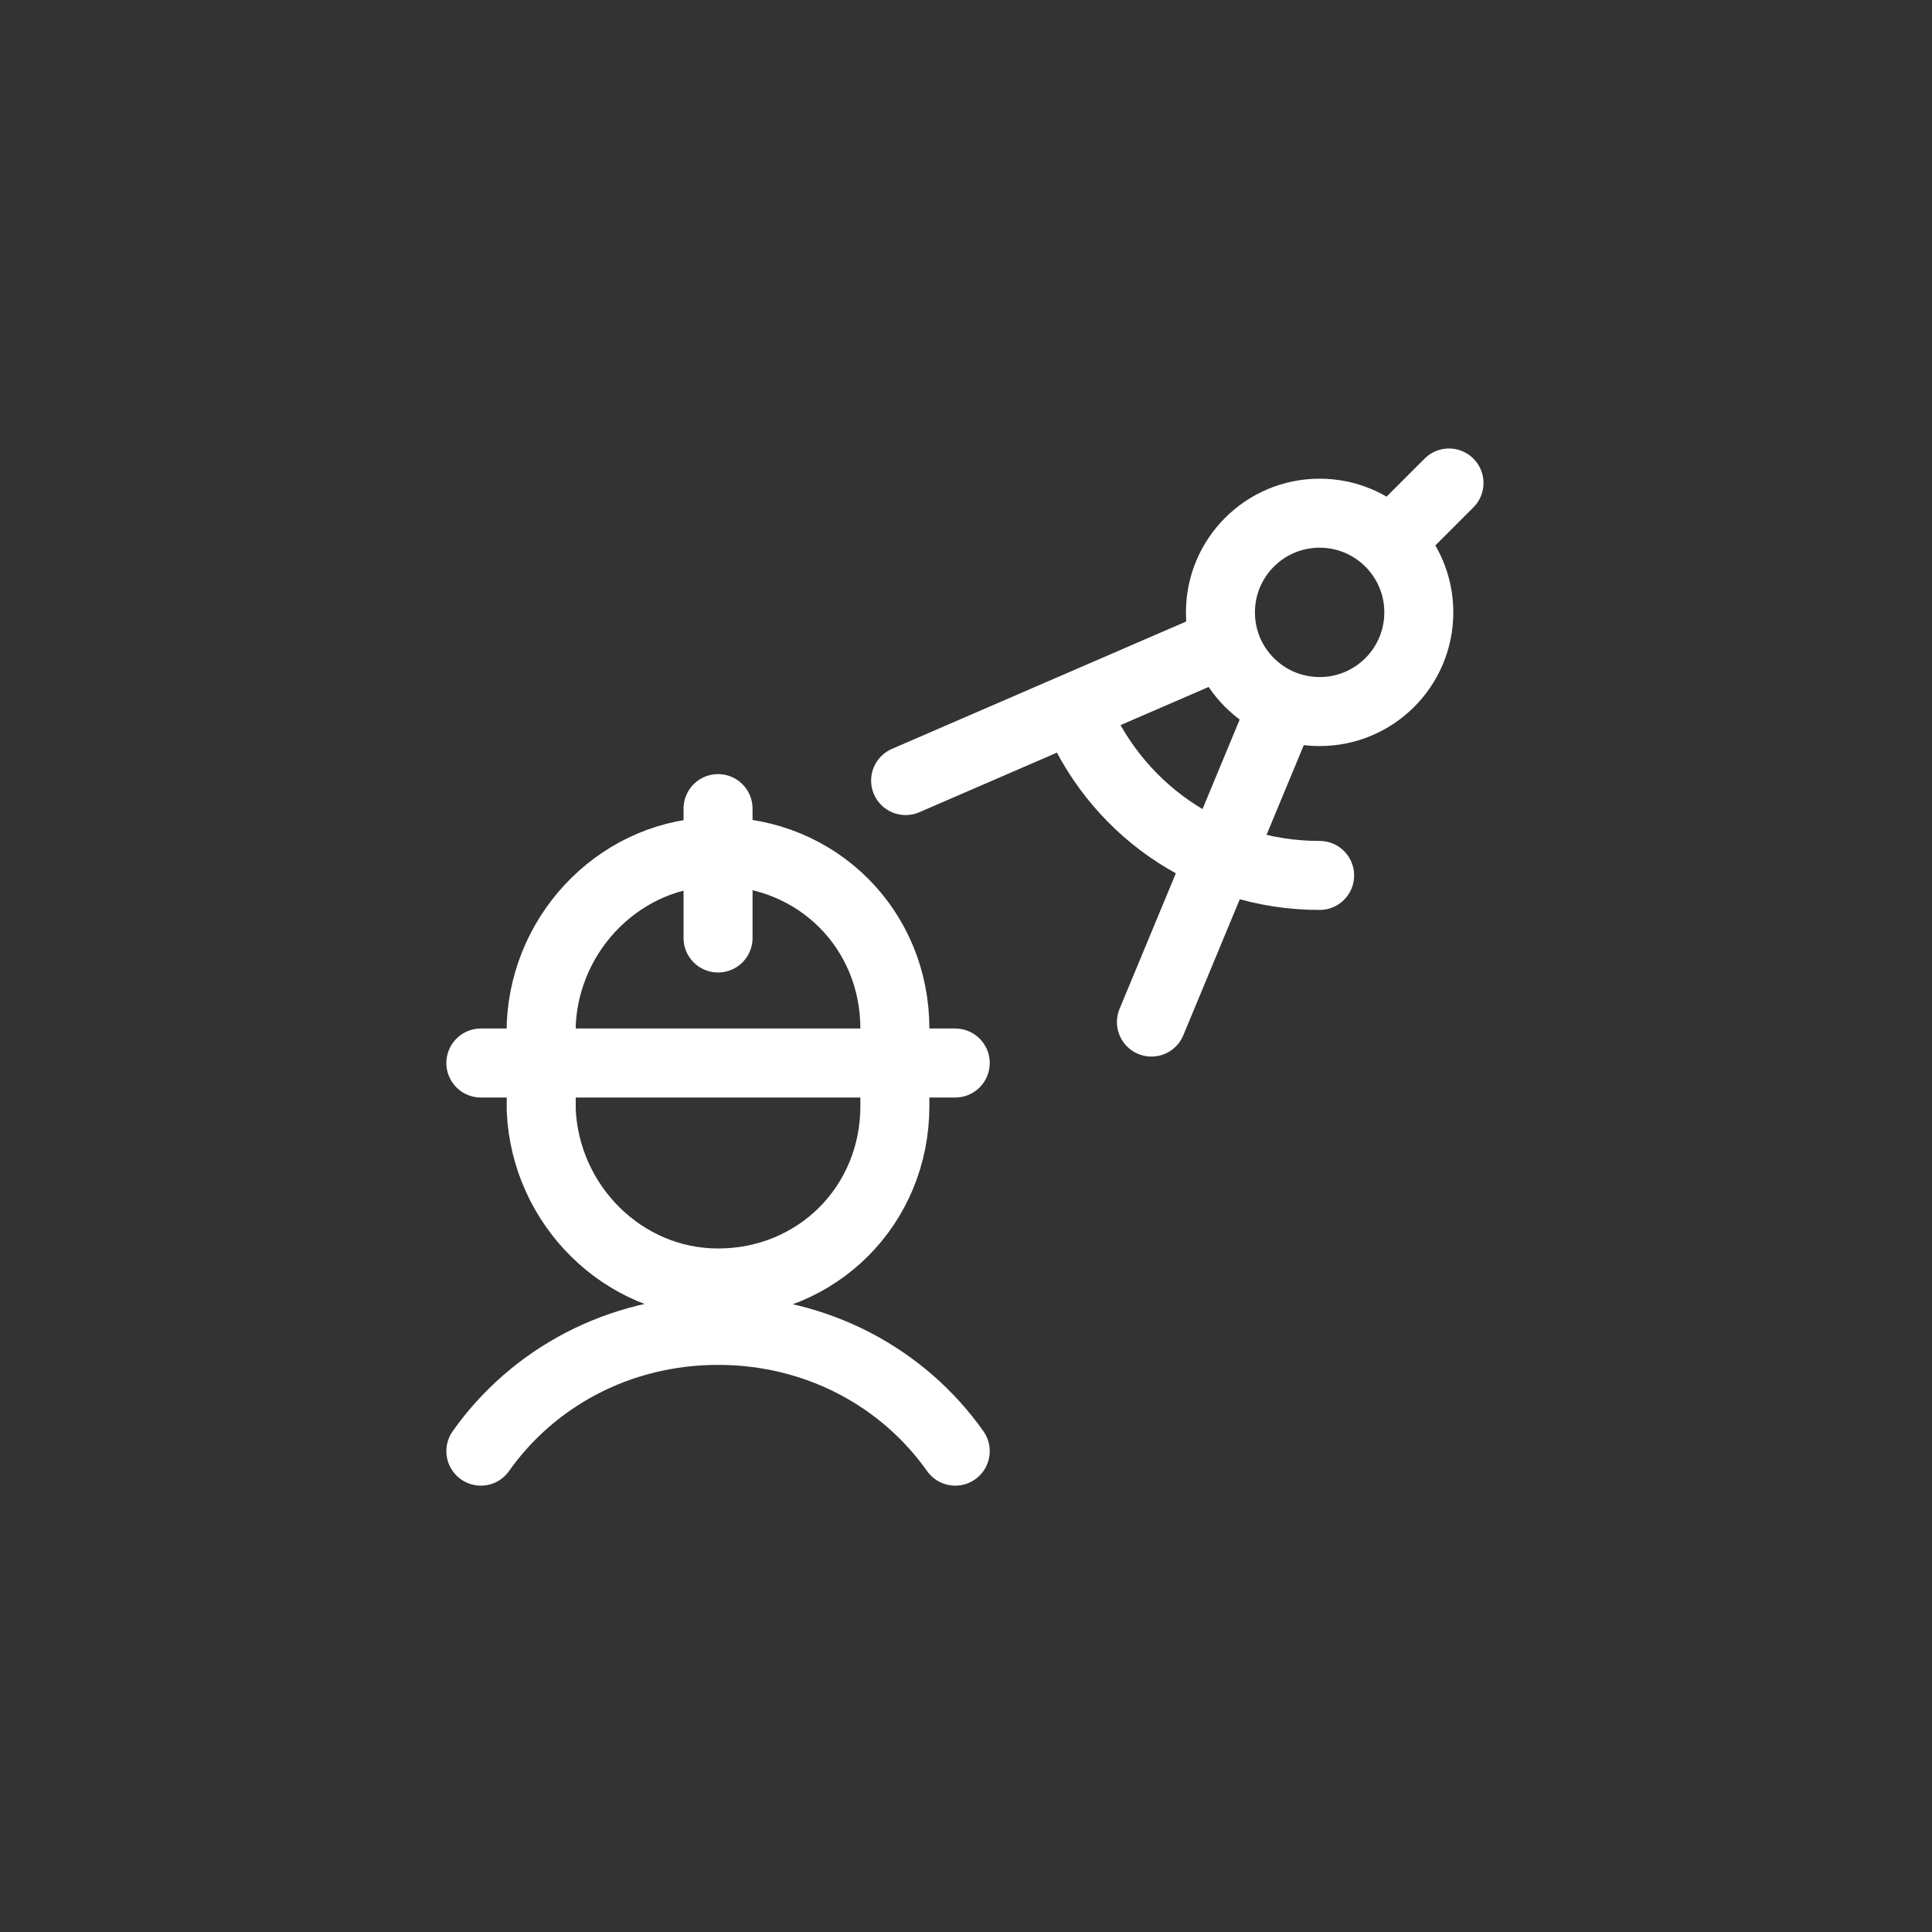 <?xml version="1.0" encoding="utf-8" standalone="yes"?>
<!DOCTYPE svg PUBLIC "-//W3C//DTD SVG 1.1//EN" "http://www.w3.org/Graphics/SVG/1.1/DTD/svg11.dtd">
<svg width="56" height="56" viewBox="0 0 56 56" style="fill:none;stroke:none;fill-rule:evenodd;clip-rule:evenodd;stroke-linecap:round;stroke-linejoin:round;stroke-miterlimit:1.5;" version="1.1" xmlns="http://www.w3.org/2000/svg" xmlns:xlink="http://www.w3.org/1999/xlink"><rect x="0" y="0" width="56" height="56" fill="#333333" stroke="none"/><g id="items" style="isolation: isolate"><g id="blend" style="mix-blend-mode: normal"><g id="g-root-ic_circ_hssaf02k32f8-fill" data-item-order="1000000000" transform="translate(3, 3)"></g><g id="g-root-ic_circ_hssaf02k32f8-stroke" data-item-order="1000000000" transform="translate(3, 3)"><g id="ic_circ_hssaf02k32f8-stroke" fill="none" stroke-linecap="round" stroke-linejoin="round" stroke-miterlimit="4" stroke="#ffffff" stroke-width="2"><g><path d="M 35.25 22.375C 32 22.375 29.258 20.386 28.133 17.511M 34.195 17.425L 30.375 26.625M 23.25 19.625L 32.508 15.617M 37.283 12.717L 39 11M 38.125 14.75C 38.125 16.338 36.838 17.625 35.25 17.625C 33.662 17.625 32.375 16.338 32.375 14.75C 32.375 13.162 33.662 11.875 35.25 11.875C 36.838 11.875 38.125 13.162 38.125 14.75ZM 24.688 39.062C 23.188 36.938 20.688 35.562 17.813 35.562C 14.938 35.562 12.438 36.938 10.938 39.062M 17.813 24.188L 17.813 20.438M 10.938 27.812L 24.688 27.812M 12.688 29.188C 12.813 31.938 15.063 34.188 17.813 34.188C 20.688 34.188 22.938 31.938 22.938 29.062L 22.938 26.812C 22.938 23.938 20.688 21.688 17.813 21.688C 15.063 21.688 12.813 23.938 12.688 26.688L 12.688 29.188Z"></path></g></g></g></g></g></svg>
